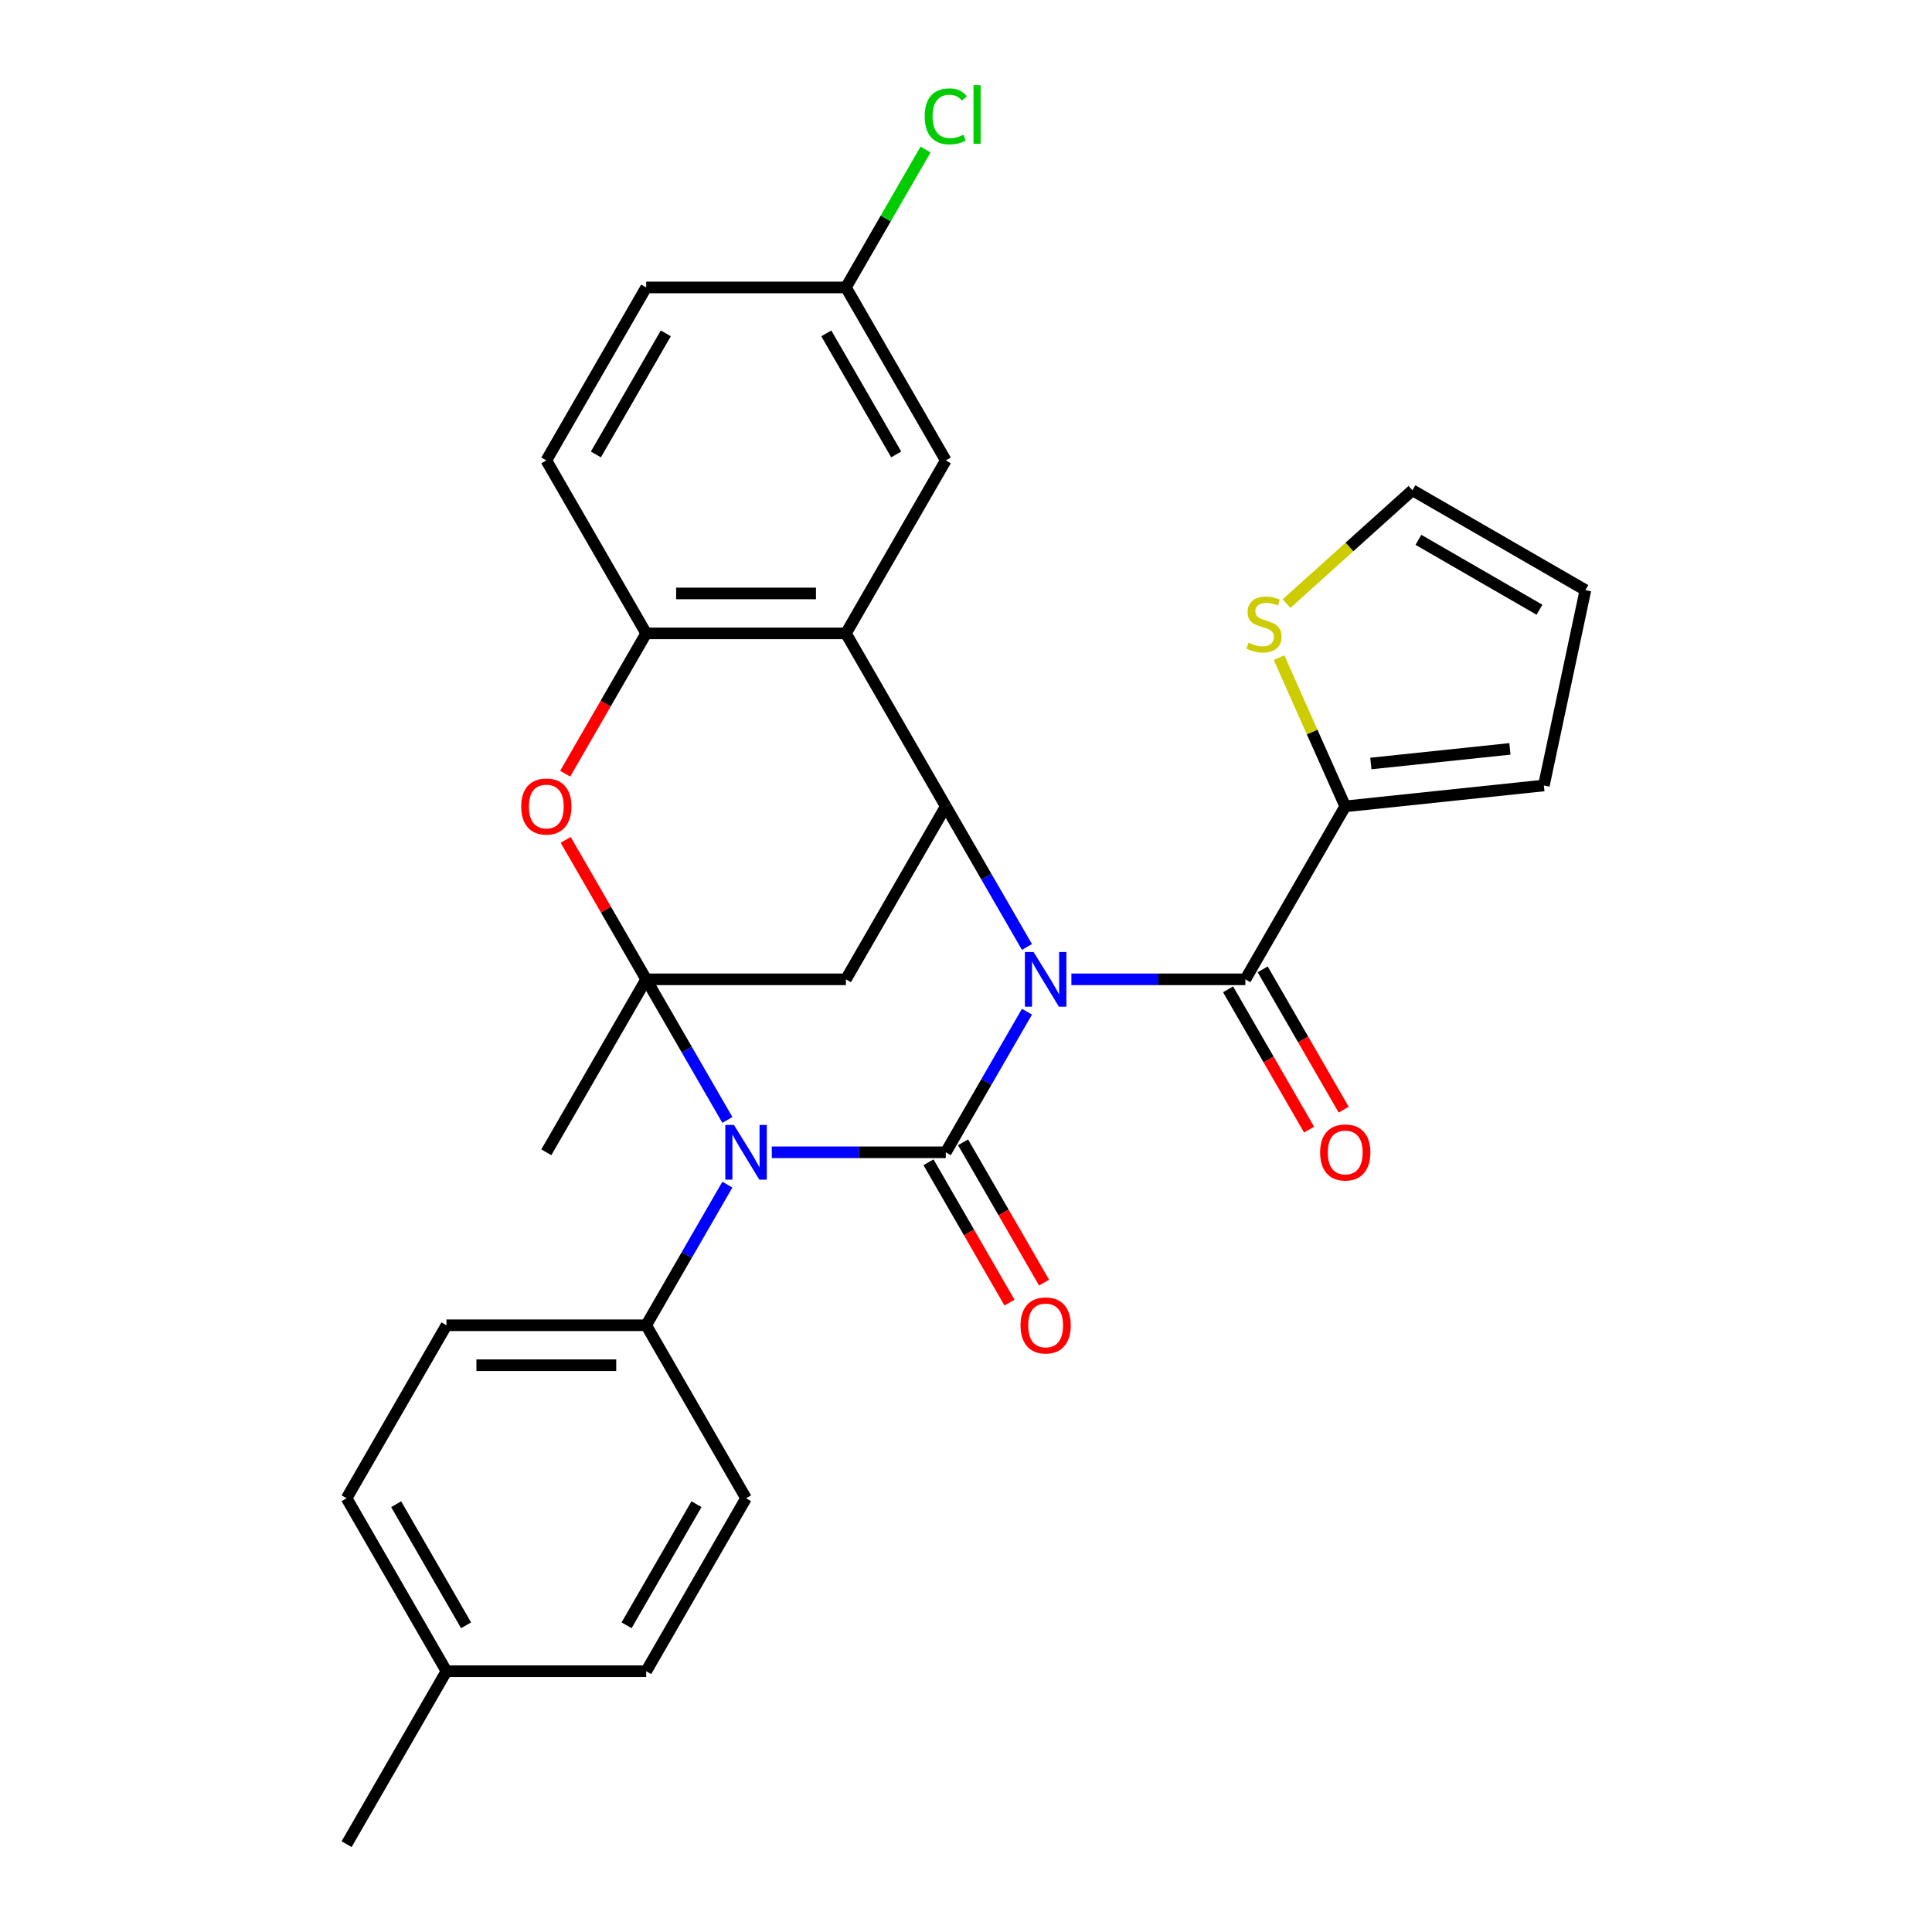 <?xml version='1.0' encoding='iso-8859-1'?>
<svg version='1.1' baseProfile='full'
              xmlns='http://www.w3.org/2000/svg'
                      xmlns:rdkit='http://www.rdkit.org/xml'
                      xmlns:xlink='http://www.w3.org/1999/xlink'
                  xml:space='preserve'
width='1000px' height='1000px' viewBox='0 0 1000 1000'>
<!-- END OF HEADER -->
<rect style='opacity:1.0;fill:#FFFFFF;stroke:none' width='1000' height='1000' x='0' y='0'> </rect>
<path class='bond-0' d='M 531.559,523.643 L 510.547,560.035' style='fill:none;fill-rule:evenodd;stroke:#0000FF;stroke-width:6px;stroke-linecap:butt;stroke-linejoin:miter;stroke-opacity:1' />
<path class='bond-0' d='M 510.547,560.035 L 489.536,596.428' style='fill:none;fill-rule:evenodd;stroke:#000000;stroke-width:6px;stroke-linecap:butt;stroke-linejoin:miter;stroke-opacity:1' />
<path class='bond-3' d='M 531.559,490.154 L 510.547,453.761' style='fill:none;fill-rule:evenodd;stroke:#0000FF;stroke-width:6px;stroke-linecap:butt;stroke-linejoin:miter;stroke-opacity:1' />
<path class='bond-3' d='M 510.547,453.761 L 489.536,417.369' style='fill:none;fill-rule:evenodd;stroke:#000000;stroke-width:6px;stroke-linecap:butt;stroke-linejoin:miter;stroke-opacity:1' />
<path class='bond-4' d='M 554.551,506.898 L 599.578,506.898' style='fill:none;fill-rule:evenodd;stroke:#0000FF;stroke-width:6px;stroke-linecap:butt;stroke-linejoin:miter;stroke-opacity:1' />
<path class='bond-4' d='M 599.578,506.898 L 644.606,506.898' style='fill:none;fill-rule:evenodd;stroke:#000000;stroke-width:6px;stroke-linecap:butt;stroke-linejoin:miter;stroke-opacity:1' />
<path class='bond-1' d='M 489.536,596.428 L 444.509,596.428' style='fill:none;fill-rule:evenodd;stroke:#000000;stroke-width:6px;stroke-linecap:butt;stroke-linejoin:miter;stroke-opacity:1' />
<path class='bond-1' d='M 444.509,596.428 L 399.481,596.428' style='fill:none;fill-rule:evenodd;stroke:#0000FF;stroke-width:6px;stroke-linecap:butt;stroke-linejoin:miter;stroke-opacity:1' />
<path class='bond-11' d='M 480.583,601.597 L 501.548,637.909' style='fill:none;fill-rule:evenodd;stroke:#000000;stroke-width:6px;stroke-linecap:butt;stroke-linejoin:miter;stroke-opacity:1' />
<path class='bond-11' d='M 501.548,637.909 L 522.513,674.222' style='fill:none;fill-rule:evenodd;stroke:#FF0000;stroke-width:6px;stroke-linecap:butt;stroke-linejoin:miter;stroke-opacity:1' />
<path class='bond-11' d='M 498.489,591.259 L 519.454,627.571' style='fill:none;fill-rule:evenodd;stroke:#000000;stroke-width:6px;stroke-linecap:butt;stroke-linejoin:miter;stroke-opacity:1' />
<path class='bond-11' d='M 519.454,627.571 L 540.419,663.884' style='fill:none;fill-rule:evenodd;stroke:#FF0000;stroke-width:6px;stroke-linecap:butt;stroke-linejoin:miter;stroke-opacity:1' />
<path class='bond-10' d='M 376.489,613.172 L 355.478,649.565' style='fill:none;fill-rule:evenodd;stroke:#0000FF;stroke-width:6px;stroke-linecap:butt;stroke-linejoin:miter;stroke-opacity:1' />
<path class='bond-10' d='M 355.478,649.565 L 334.467,685.957' style='fill:none;fill-rule:evenodd;stroke:#000000;stroke-width:6px;stroke-linecap:butt;stroke-linejoin:miter;stroke-opacity:1' />
<path class='bond-29' d='M 376.489,579.683 L 355.478,543.291' style='fill:none;fill-rule:evenodd;stroke:#0000FF;stroke-width:6px;stroke-linecap:butt;stroke-linejoin:miter;stroke-opacity:1' />
<path class='bond-29' d='M 355.478,543.291 L 334.467,506.898' style='fill:none;fill-rule:evenodd;stroke:#000000;stroke-width:6px;stroke-linecap:butt;stroke-linejoin:miter;stroke-opacity:1' />
<path class='bond-2' d='M 334.467,506.898 L 437.846,506.898' style='fill:none;fill-rule:evenodd;stroke:#000000;stroke-width:6px;stroke-linecap:butt;stroke-linejoin:miter;stroke-opacity:1' />
<path class='bond-21' d='M 334.467,506.898 L 282.777,596.428' style='fill:none;fill-rule:evenodd;stroke:#000000;stroke-width:6px;stroke-linecap:butt;stroke-linejoin:miter;stroke-opacity:1' />
<path class='bond-31' d='M 334.467,506.898 L 313.629,470.806' style='fill:none;fill-rule:evenodd;stroke:#000000;stroke-width:6px;stroke-linecap:butt;stroke-linejoin:miter;stroke-opacity:1' />
<path class='bond-31' d='M 313.629,470.806 L 292.791,434.714' style='fill:none;fill-rule:evenodd;stroke:#FF0000;stroke-width:6px;stroke-linecap:butt;stroke-linejoin:miter;stroke-opacity:1' />
<path class='bond-5' d='M 489.536,417.369 L 437.846,506.898' style='fill:none;fill-rule:evenodd;stroke:#000000;stroke-width:6px;stroke-linecap:butt;stroke-linejoin:miter;stroke-opacity:1' />
<path class='bond-6' d='M 489.536,417.369 L 437.846,327.84' style='fill:none;fill-rule:evenodd;stroke:#000000;stroke-width:6px;stroke-linecap:butt;stroke-linejoin:miter;stroke-opacity:1' />
<path class='bond-9' d='M 644.606,506.898 L 696.296,417.369' style='fill:none;fill-rule:evenodd;stroke:#000000;stroke-width:6px;stroke-linecap:butt;stroke-linejoin:miter;stroke-opacity:1' />
<path class='bond-14' d='M 635.653,512.067 L 656.618,548.38' style='fill:none;fill-rule:evenodd;stroke:#000000;stroke-width:6px;stroke-linecap:butt;stroke-linejoin:miter;stroke-opacity:1' />
<path class='bond-14' d='M 656.618,548.38 L 677.583,584.692' style='fill:none;fill-rule:evenodd;stroke:#FF0000;stroke-width:6px;stroke-linecap:butt;stroke-linejoin:miter;stroke-opacity:1' />
<path class='bond-14' d='M 653.559,501.729 L 674.524,538.042' style='fill:none;fill-rule:evenodd;stroke:#000000;stroke-width:6px;stroke-linecap:butt;stroke-linejoin:miter;stroke-opacity:1' />
<path class='bond-14' d='M 674.524,538.042 L 695.489,574.354' style='fill:none;fill-rule:evenodd;stroke:#FF0000;stroke-width:6px;stroke-linecap:butt;stroke-linejoin:miter;stroke-opacity:1' />
<path class='bond-8' d='M 437.846,327.84 L 334.467,327.84' style='fill:none;fill-rule:evenodd;stroke:#000000;stroke-width:6px;stroke-linecap:butt;stroke-linejoin:miter;stroke-opacity:1' />
<path class='bond-8' d='M 422.339,307.164 L 349.974,307.164' style='fill:none;fill-rule:evenodd;stroke:#000000;stroke-width:6px;stroke-linecap:butt;stroke-linejoin:miter;stroke-opacity:1' />
<path class='bond-13' d='M 437.846,327.84 L 489.536,238.31' style='fill:none;fill-rule:evenodd;stroke:#000000;stroke-width:6px;stroke-linecap:butt;stroke-linejoin:miter;stroke-opacity:1' />
<path class='bond-7' d='M 292.537,400.465 L 313.502,364.152' style='fill:none;fill-rule:evenodd;stroke:#FF0000;stroke-width:6px;stroke-linecap:butt;stroke-linejoin:miter;stroke-opacity:1' />
<path class='bond-7' d='M 313.502,364.152 L 334.467,327.84' style='fill:none;fill-rule:evenodd;stroke:#000000;stroke-width:6px;stroke-linecap:butt;stroke-linejoin:miter;stroke-opacity:1' />
<path class='bond-17' d='M 334.467,327.84 L 282.777,238.31' style='fill:none;fill-rule:evenodd;stroke:#000000;stroke-width:6px;stroke-linecap:butt;stroke-linejoin:miter;stroke-opacity:1' />
<path class='bond-12' d='M 696.296,417.369 L 679.159,378.88' style='fill:none;fill-rule:evenodd;stroke:#000000;stroke-width:6px;stroke-linecap:butt;stroke-linejoin:miter;stroke-opacity:1' />
<path class='bond-12' d='M 679.159,378.88 L 662.023,340.392' style='fill:none;fill-rule:evenodd;stroke:#CCCC00;stroke-width:6px;stroke-linecap:butt;stroke-linejoin:miter;stroke-opacity:1' />
<path class='bond-15' d='M 696.296,417.369 L 799.109,406.563' style='fill:none;fill-rule:evenodd;stroke:#000000;stroke-width:6px;stroke-linecap:butt;stroke-linejoin:miter;stroke-opacity:1' />
<path class='bond-15' d='M 709.556,395.185 L 781.526,387.621' style='fill:none;fill-rule:evenodd;stroke:#000000;stroke-width:6px;stroke-linecap:butt;stroke-linejoin:miter;stroke-opacity:1' />
<path class='bond-19' d='M 334.467,685.957 L 231.087,685.957' style='fill:none;fill-rule:evenodd;stroke:#000000;stroke-width:6px;stroke-linecap:butt;stroke-linejoin:miter;stroke-opacity:1' />
<path class='bond-19' d='M 318.96,706.633 L 246.594,706.633' style='fill:none;fill-rule:evenodd;stroke:#000000;stroke-width:6px;stroke-linecap:butt;stroke-linejoin:miter;stroke-opacity:1' />
<path class='bond-20' d='M 334.467,685.957 L 386.157,775.487' style='fill:none;fill-rule:evenodd;stroke:#000000;stroke-width:6px;stroke-linecap:butt;stroke-linejoin:miter;stroke-opacity:1' />
<path class='bond-16' d='M 665.912,312.424 L 698.493,283.088' style='fill:none;fill-rule:evenodd;stroke:#CCCC00;stroke-width:6px;stroke-linecap:butt;stroke-linejoin:miter;stroke-opacity:1' />
<path class='bond-16' d='M 698.493,283.088 L 731.073,253.753' style='fill:none;fill-rule:evenodd;stroke:#000000;stroke-width:6px;stroke-linecap:butt;stroke-linejoin:miter;stroke-opacity:1' />
<path class='bond-22' d='M 489.536,238.31 L 437.846,148.781' style='fill:none;fill-rule:evenodd;stroke:#000000;stroke-width:6px;stroke-linecap:butt;stroke-linejoin:miter;stroke-opacity:1' />
<path class='bond-22' d='M 463.877,235.219 L 427.694,172.548' style='fill:none;fill-rule:evenodd;stroke:#000000;stroke-width:6px;stroke-linecap:butt;stroke-linejoin:miter;stroke-opacity:1' />
<path class='bond-18' d='M 799.109,406.563 L 820.603,305.442' style='fill:none;fill-rule:evenodd;stroke:#000000;stroke-width:6px;stroke-linecap:butt;stroke-linejoin:miter;stroke-opacity:1' />
<path class='bond-30' d='M 731.073,253.753 L 820.603,305.442' style='fill:none;fill-rule:evenodd;stroke:#000000;stroke-width:6px;stroke-linecap:butt;stroke-linejoin:miter;stroke-opacity:1' />
<path class='bond-30' d='M 734.165,279.412 L 796.835,315.595' style='fill:none;fill-rule:evenodd;stroke:#000000;stroke-width:6px;stroke-linecap:butt;stroke-linejoin:miter;stroke-opacity:1' />
<path class='bond-32' d='M 282.777,238.31 L 334.467,148.781' style='fill:none;fill-rule:evenodd;stroke:#000000;stroke-width:6px;stroke-linecap:butt;stroke-linejoin:miter;stroke-opacity:1' />
<path class='bond-32' d='M 308.436,235.219 L 344.619,172.548' style='fill:none;fill-rule:evenodd;stroke:#000000;stroke-width:6px;stroke-linecap:butt;stroke-linejoin:miter;stroke-opacity:1' />
<path class='bond-25' d='M 231.087,685.957 L 179.397,775.487' style='fill:none;fill-rule:evenodd;stroke:#000000;stroke-width:6px;stroke-linecap:butt;stroke-linejoin:miter;stroke-opacity:1' />
<path class='bond-24' d='M 386.157,775.487 L 334.467,865.016' style='fill:none;fill-rule:evenodd;stroke:#000000;stroke-width:6px;stroke-linecap:butt;stroke-linejoin:miter;stroke-opacity:1' />
<path class='bond-24' d='M 360.497,778.578 L 324.314,841.249' style='fill:none;fill-rule:evenodd;stroke:#000000;stroke-width:6px;stroke-linecap:butt;stroke-linejoin:miter;stroke-opacity:1' />
<path class='bond-23' d='M 437.846,148.781 L 334.467,148.781' style='fill:none;fill-rule:evenodd;stroke:#000000;stroke-width:6px;stroke-linecap:butt;stroke-linejoin:miter;stroke-opacity:1' />
<path class='bond-27' d='M 437.846,148.781 L 458.459,113.078' style='fill:none;fill-rule:evenodd;stroke:#000000;stroke-width:6px;stroke-linecap:butt;stroke-linejoin:miter;stroke-opacity:1' />
<path class='bond-27' d='M 458.459,113.078 L 479.072,77.376' style='fill:none;fill-rule:evenodd;stroke:#00CC00;stroke-width:6px;stroke-linecap:butt;stroke-linejoin:miter;stroke-opacity:1' />
<path class='bond-26' d='M 334.467,865.016 L 231.087,865.016' style='fill:none;fill-rule:evenodd;stroke:#000000;stroke-width:6px;stroke-linecap:butt;stroke-linejoin:miter;stroke-opacity:1' />
<path class='bond-33' d='M 179.397,775.487 L 231.087,865.016' style='fill:none;fill-rule:evenodd;stroke:#000000;stroke-width:6px;stroke-linecap:butt;stroke-linejoin:miter;stroke-opacity:1' />
<path class='bond-33' d='M 205.057,778.578 L 241.24,841.249' style='fill:none;fill-rule:evenodd;stroke:#000000;stroke-width:6px;stroke-linecap:butt;stroke-linejoin:miter;stroke-opacity:1' />
<path class='bond-28' d='M 231.087,865.016 L 179.397,954.545' style='fill:none;fill-rule:evenodd;stroke:#000000;stroke-width:6px;stroke-linecap:butt;stroke-linejoin:miter;stroke-opacity:1' />
<path  class='atom-0' d='M 534.966 492.738
L 544.246 507.738
Q 545.166 509.218, 546.646 511.898
Q 548.126 514.578, 548.206 514.738
L 548.206 492.738
L 551.966 492.738
L 551.966 521.058
L 548.086 521.058
L 538.126 504.658
Q 536.966 502.738, 535.726 500.538
Q 534.526 498.338, 534.166 497.658
L 534.166 521.058
L 530.486 521.058
L 530.486 492.738
L 534.966 492.738
' fill='#0000FF'/>
<path  class='atom-2' d='M 379.897 582.268
L 389.177 597.268
Q 390.097 598.748, 391.577 601.428
Q 393.057 604.108, 393.137 604.268
L 393.137 582.268
L 396.897 582.268
L 396.897 610.588
L 393.017 610.588
L 383.057 594.188
Q 381.897 592.268, 380.657 590.068
Q 379.457 587.868, 379.097 587.188
L 379.097 610.588
L 375.417 610.588
L 375.417 582.268
L 379.897 582.268
' fill='#0000FF'/>
<path  class='atom-8' d='M 269.777 417.449
Q 269.777 410.649, 273.137 406.849
Q 276.497 403.049, 282.777 403.049
Q 289.057 403.049, 292.417 406.849
Q 295.777 410.649, 295.777 417.449
Q 295.777 424.329, 292.377 428.249
Q 288.977 432.129, 282.777 432.129
Q 276.537 432.129, 273.137 428.249
Q 269.777 424.369, 269.777 417.449
M 282.777 428.929
Q 287.097 428.929, 289.417 426.049
Q 291.777 423.129, 291.777 417.449
Q 291.777 411.889, 289.417 409.089
Q 287.097 406.249, 282.777 406.249
Q 278.457 406.249, 276.097 409.049
Q 273.777 411.849, 273.777 417.449
Q 273.777 423.169, 276.097 426.049
Q 278.457 428.929, 282.777 428.929
' fill='#FF0000'/>
<path  class='atom-12' d='M 528.226 686.037
Q 528.226 679.237, 531.586 675.437
Q 534.946 671.637, 541.226 671.637
Q 547.506 671.637, 550.866 675.437
Q 554.226 679.237, 554.226 686.037
Q 554.226 692.917, 550.826 696.837
Q 547.426 700.717, 541.226 700.717
Q 534.986 700.717, 531.586 696.837
Q 528.226 692.957, 528.226 686.037
M 541.226 697.517
Q 545.546 697.517, 547.866 694.637
Q 550.226 691.717, 550.226 686.037
Q 550.226 680.477, 547.866 677.677
Q 545.546 674.837, 541.226 674.837
Q 536.906 674.837, 534.546 677.637
Q 532.226 680.437, 532.226 686.037
Q 532.226 691.757, 534.546 694.637
Q 536.906 697.517, 541.226 697.517
' fill='#FF0000'/>
<path  class='atom-13' d='M 646.247 332.647
Q 646.567 332.767, 647.887 333.327
Q 649.207 333.887, 650.647 334.247
Q 652.127 334.567, 653.567 334.567
Q 656.247 334.567, 657.807 333.287
Q 659.367 331.967, 659.367 329.687
Q 659.367 328.127, 658.567 327.167
Q 657.807 326.207, 656.607 325.687
Q 655.407 325.167, 653.407 324.567
Q 650.887 323.807, 649.367 323.087
Q 647.887 322.367, 646.807 320.847
Q 645.767 319.327, 645.767 316.767
Q 645.767 313.207, 648.167 311.007
Q 650.607 308.807, 655.407 308.807
Q 658.687 308.807, 662.407 310.367
L 661.487 313.447
Q 658.087 312.047, 655.527 312.047
Q 652.767 312.047, 651.247 313.207
Q 649.727 314.327, 649.767 316.287
Q 649.767 317.807, 650.527 318.727
Q 651.327 319.647, 652.447 320.167
Q 653.607 320.687, 655.527 321.287
Q 658.087 322.087, 659.607 322.887
Q 661.127 323.687, 662.207 325.327
Q 663.327 326.927, 663.327 329.687
Q 663.327 333.607, 660.687 335.727
Q 658.087 337.807, 653.727 337.807
Q 651.207 337.807, 649.287 337.247
Q 647.407 336.727, 645.167 335.807
L 646.247 332.647
' fill='#CCCC00'/>
<path  class='atom-15' d='M 683.296 596.508
Q 683.296 589.708, 686.656 585.908
Q 690.016 582.108, 696.296 582.108
Q 702.576 582.108, 705.936 585.908
Q 709.296 589.708, 709.296 596.508
Q 709.296 603.388, 705.896 607.308
Q 702.496 611.188, 696.296 611.188
Q 690.056 611.188, 686.656 607.308
Q 683.296 603.428, 683.296 596.508
M 696.296 607.988
Q 700.616 607.988, 702.936 605.108
Q 705.296 602.188, 705.296 596.508
Q 705.296 590.948, 702.936 588.148
Q 700.616 585.308, 696.296 585.308
Q 691.976 585.308, 689.616 588.108
Q 687.296 590.908, 687.296 596.508
Q 687.296 602.228, 689.616 605.108
Q 691.976 607.988, 696.296 607.988
' fill='#FF0000'/>
<path  class='atom-28' d='M 478.616 60.231
Q 478.616 53.191, 481.896 49.511
Q 485.216 45.791, 491.496 45.791
Q 497.336 45.791, 500.456 49.911
L 497.816 52.071
Q 495.536 49.071, 491.496 49.071
Q 487.216 49.071, 484.936 51.951
Q 482.696 54.791, 482.696 60.231
Q 482.696 65.831, 485.016 68.711
Q 487.376 71.591, 491.936 71.591
Q 495.056 71.591, 498.696 69.711
L 499.816 72.711
Q 498.336 73.671, 496.096 74.231
Q 493.856 74.791, 491.376 74.791
Q 485.216 74.791, 481.896 71.031
Q 478.616 67.271, 478.616 60.231
' fill='#00CC00'/>
<path  class='atom-28' d='M 503.896 44.071
L 507.576 44.071
L 507.576 74.431
L 503.896 74.431
L 503.896 44.071
' fill='#00CC00'/>
</svg>

